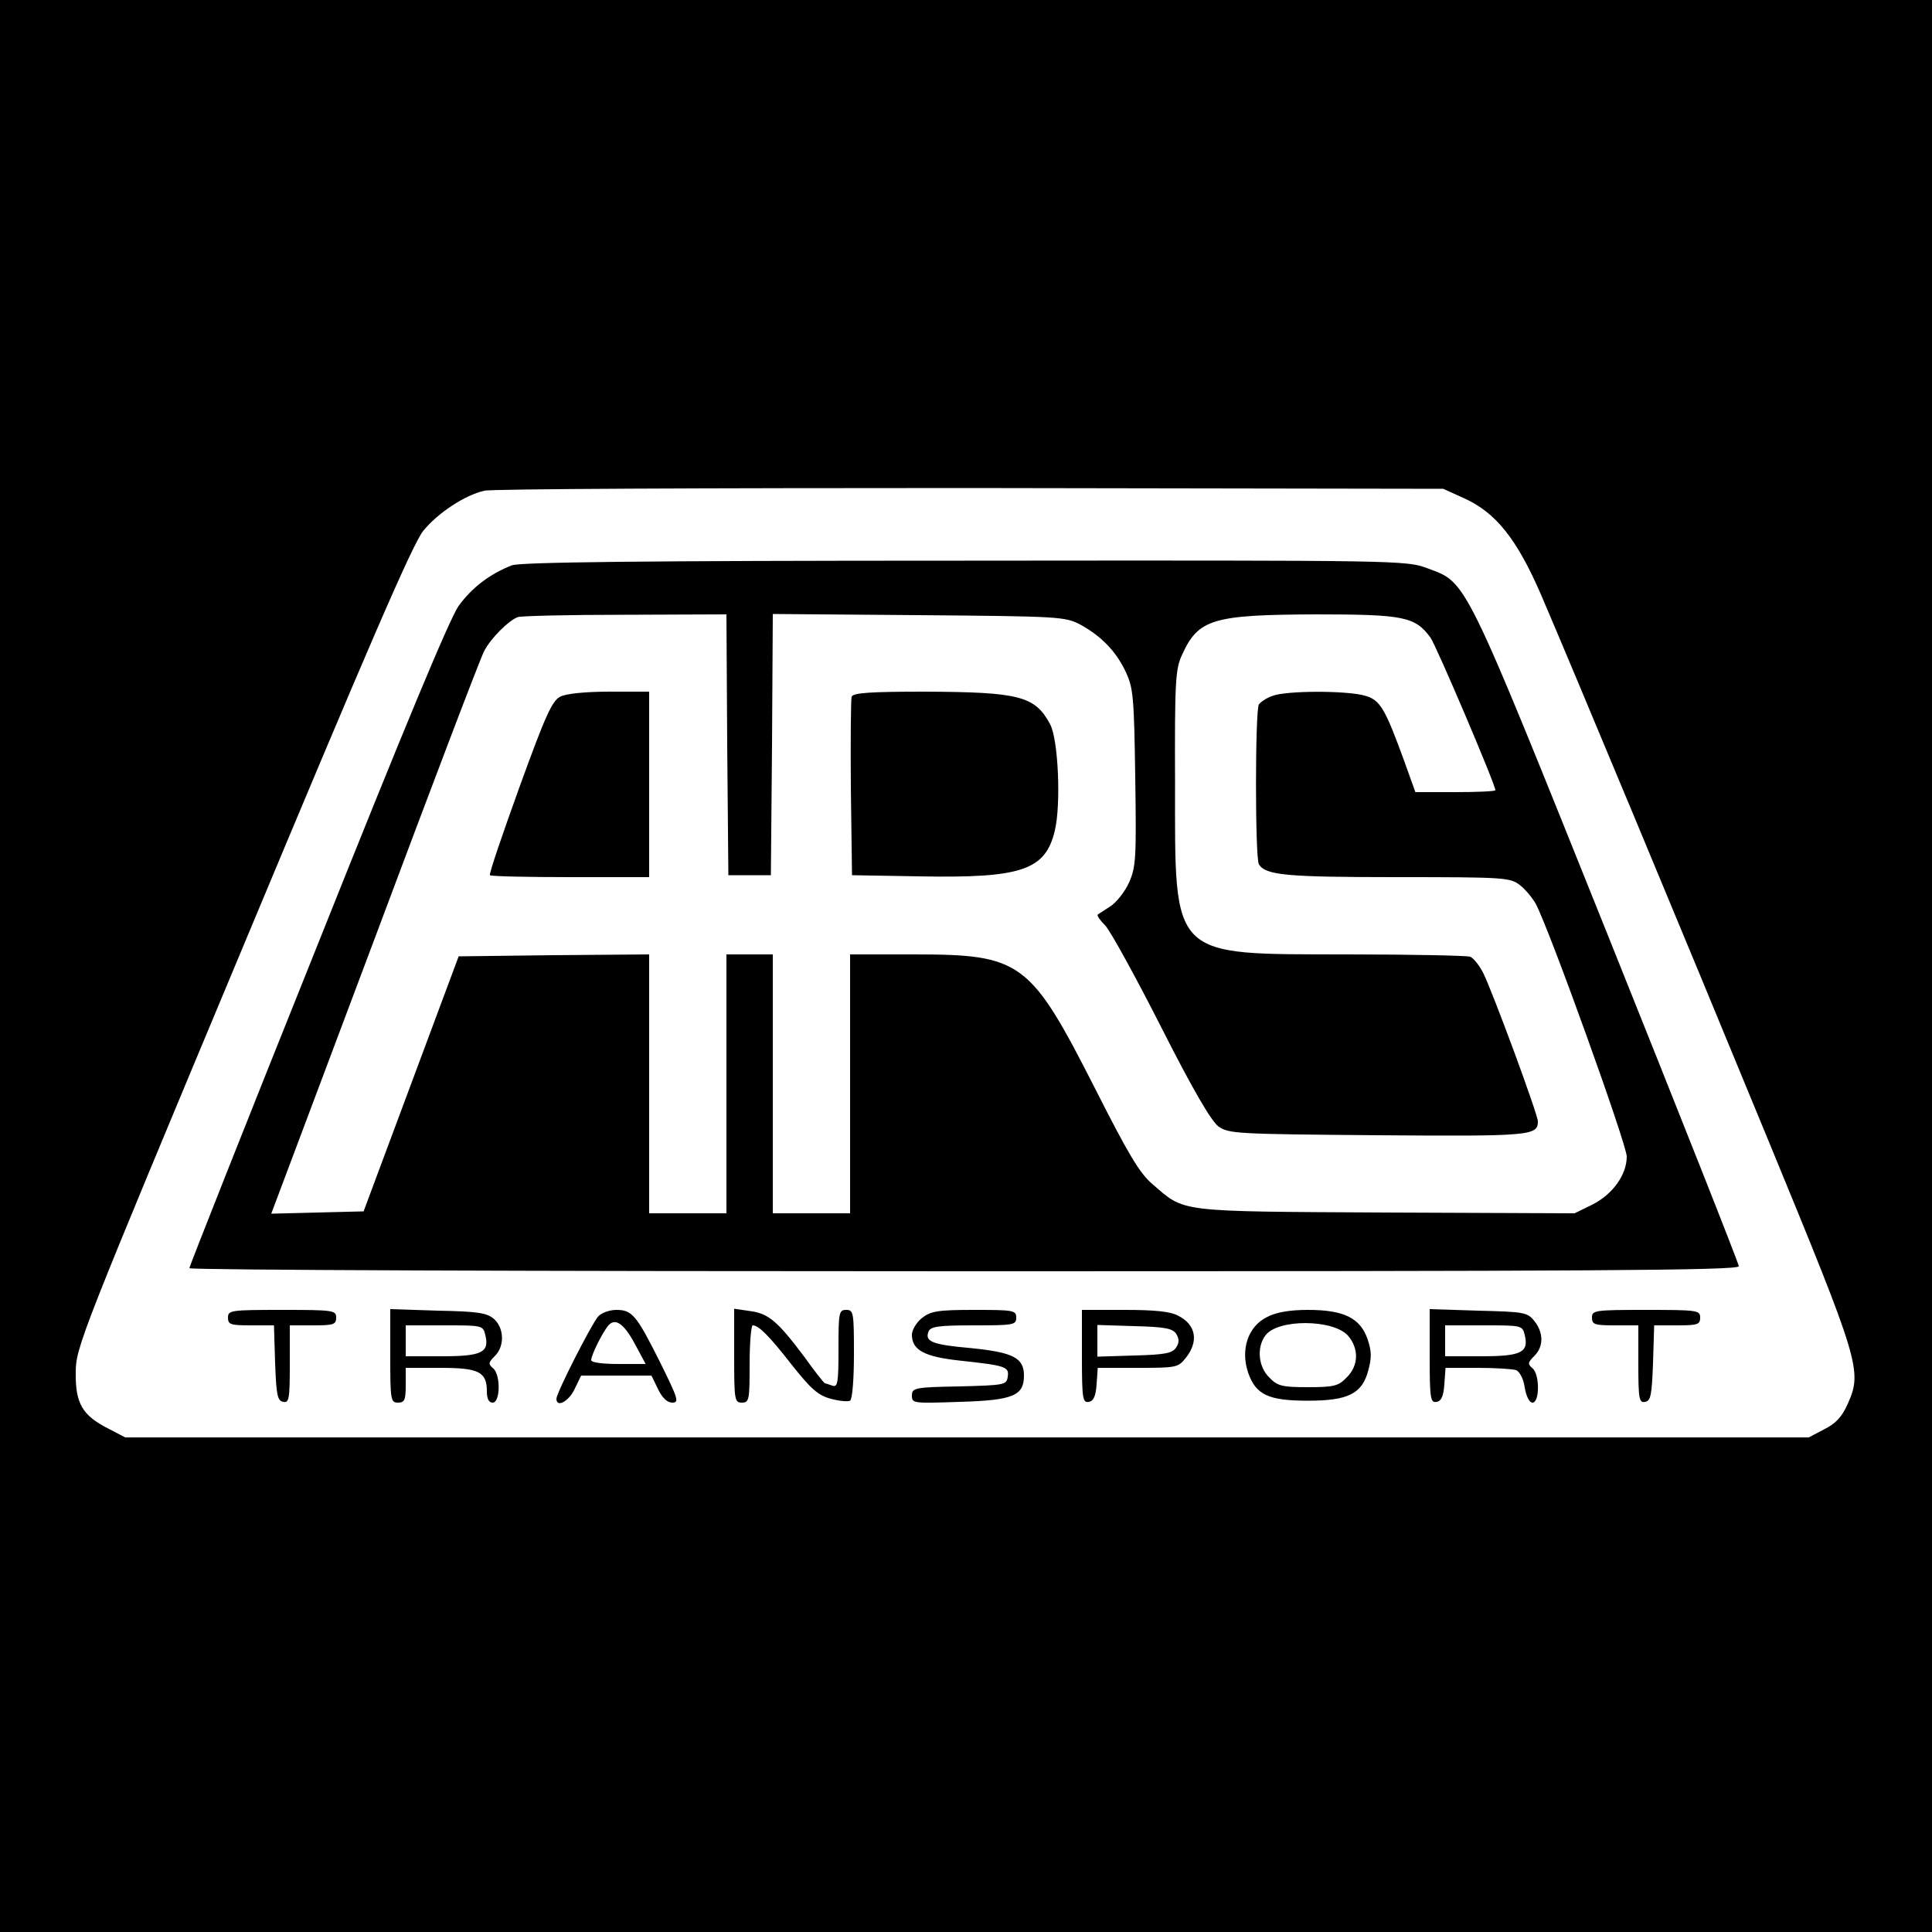 <svg version="1" xmlns="http://www.w3.org/2000/svg" width="666.667" height="666.667" viewBox="0 0 500 500"><path d="M0 250v250h500V0H0v250zm378.8-121.1c8.3 3.7 13.8 10.6 20.1 25.2 8.4 19.6 36 85.8 59.1 141.9 23.3 56.6 24 58.8 20.2 67.3-1.5 3.4-3.1 5.1-6.1 6.6l-4 2.1H32.4l-4.4-2.3c-6.7-3.4-8.5-6.5-8.4-14.5 0-6.5 1.3-9.7 43.3-110.2 32.6-78.1 44-104.5 46.7-107.7 3.8-4.6 10.6-9.1 15.7-10.3 1.8-.5 58.3-.7 125.7-.7l122.5.2 5.3 2.4z"/><path d="M132.5 146.3c-5.7 2.2-10.4 5.8-13.8 10.5-2.3 3.2-14.2 31.8-36.5 87.7C63.9 290.1 49 327.8 49 328.2c0 .5 90.2.8 200.5.8 161.9 0 200.5-.2 200.5-1.3 0-.7-15.3-39.3-33.9-85.7-37.5-93.4-36.4-91.1-46.6-94.9-5.5-2.1-6.7-2.1-119.8-2-84.9 0-115 .4-117.2 1.2zm55.7 46.4l.3 33.8h11l.3-33.8.2-33.8 37.8.3c36.4.3 37.8.4 41.7 2.4 5.5 3 9.4 7 11.9 12.4 1.9 4.1 2.1 6.6 2.4 27.2.3 20.8.2 23.1-1.6 27.2-1.1 2.4-3.3 5.2-4.9 6.2-1.5 1-3 1.9-3.2 2.1-.3.2.6 1.5 2 2.9 1.3 1.4 7.8 13.2 14.4 26.2 8.3 16.4 12.9 24.2 14.8 25.7 2.7 1.9 4.4 2 41.4 2.3 39.5.3 41.3.1 41.3-3.6 0-1.8-11.6-33.2-14.1-38.3-1-2-2.5-3.9-3.4-4.3-.9-.3-15.2-.6-31.8-.6-46.1-.1-44.6 1.5-44.6-44.5-.1-26.1.1-29.4 1.8-33 4.2-9.3 7.9-10.4 34.6-10.5 22.9 0 25.7.6 29.7 6 1.5 2.1 16.8 38 16.8 39.5 0 .3-4.7.5-10.4.5h-10.3l-2.8-7.8c-5.1-14-6.3-16.1-10.4-17.2-4.8-1.3-20.2-1.3-23.8.1-1.5.5-3.1 1.6-3.5 2.2-1 1.6-1 39.8 0 41.4 1.8 2.8 7 3.3 35.6 3.3 28.2 0 29.4.1 32 2.1 1.4 1.1 3.3 3.4 4.1 4.9 3.7 7.1 23.5 62.2 23.5 65.3 0 4.7-3.6 9.8-9 12.5l-4.5 2.2-49-.2c-54.5-.3-51.7 0-60.3-7.4-3.3-2.8-6.3-7.9-14.8-24.7-16.8-33-19-34.7-46.9-34.7H220v67h-20v-67h-12v67h-20v-67l-24.7.2-24.6.3-12.3 33-12.3 33-11.9.3-12 .3L97 242.8c14.7-39.3 27.4-72.7 28.3-74.3 1.7-3.3 6.3-7.9 8.7-8.8.8-.3 13.3-.6 27.7-.6l26.3-.1.2 33.7z"/><path d="M145 180.3c-2.1 1-3.9 5-10.6 23.5-4.4 12.2-7.9 22.4-7.6 22.7.3.3 9.7.5 20.9.5H168v-48h-10.2c-6.3 0-11.3.5-12.8 1.3zM220.4 180.3c-.2.7-.3 11.4-.2 23.7l.3 22.5 17.5.3c26.4.5 32.6-1.6 35-11.9 1.6-6.7.9-23.4-1.2-27.4-3.9-7.4-8-8.4-32.6-8.5-13.9 0-18.4.3-18.8 1.3zM59 341c0 1.8.7 2 6 2h5.9l.3 9.7c.3 8.4.6 9.8 2.1 10.1 1.5.3 1.7-.7 1.7-9.7V343h6c5.3 0 6-.2 6-2 0-1.9-.7-2-14-2s-14 .1-14 2zM101 350.9c0 11.4.1 12.1 2 12.1 1.7 0 2-.7 2-4.5V354h8.9c10 0 12.1 1 12.1 6.1 0 1.9.5 2.9 1.5 2.9 2 0 2.1-7.3.1-8.9-1.3-1.1-1.2-1.5.5-3.2 2.5-2.5 2.4-7.1-.2-9.5-1.8-1.6-4-2-14.5-2.2l-12.4-.4v12.1zm24.6-5.4c1.1 4.5-.9 5.5-11.2 5.5H105v-8h10c9.8 0 10 0 10.6 2.5zM154.8 340.7C153 342.8 144 360.5 144 362c0 2.4 3.2.7 4.7-2.5l1.7-3.5h18.2l1.7 3.5c1.1 2.3 2.4 3.5 3.7 3.5 1.8 0 1.5-1-3.1-10.3-6.2-12.4-7.3-13.7-11.4-13.7-1.8 0-3.9.8-4.7 1.7zm9.5 7.1l2.8 5.2h-7c-4.3 0-7.1-.4-7.1-1 0-1.3 2.8-6.9 4.3-8.8 1.8-2.3 4.1-.8 7 4.6zM190 350.9c0 11.4.1 12.1 2 12.1s2-.7 2-10c0-5.5.4-10 .8-10 1.5 0 4.1 2.5 10.1 10.2 5 6.3 6.8 7.9 10.1 8.8 2.2.6 4.5.8 5 .5.6-.4 1-5.7 1-12.1 0-10.7-.1-11.4-2-11.4s-2 .7-2 10.1c0 8.8-.2 10-1.6 9.5-.9-.3-1.7-.6-1.9-.6-.2 0-2.6-3-5.3-6.8-6.9-9.2-9.3-11.3-14.1-11.9l-4.1-.6v12.2zM238.6 341.1c-1.4 1.1-2.6 3.1-2.6 4.3 0 4 3.2 5.7 12.2 6.7 12.1 1.3 13 1.6 12.6 4.2-.3 2.1-.8 2.2-12.5 2.5-11.7.2-12.3.4-12.3 2.4s.4 2 12.4 1.6c13.8-.4 16.6-1.6 16.6-6.8 0-4.6-2.8-6-13.6-7.1-10.2-.9-12.1-1.7-11.1-4.3.5-1.3 2.6-1.6 11.7-1.6 10.3 0 11-.1 11-2s-.7-2-10.9-2c-9.4 0-11.2.3-13.5 2.1zM280 351.1c0 10.9.2 12 1.8 11.7 1.2-.2 1.8-1.5 2-4.6l.3-4.2h10.4c10 0 10.4-.1 12.4-2.6 3.4-4.3 2.6-8.6-2-10.9-2-1.1-6.1-1.5-13.9-1.5h-11v12.1zm24.4-5.9c.8 1.3.8 2.3 0 3.5-.9 1.5-2.9 1.9-10.8 2.1l-9.6.3v-8.2l9.6.3c7.9.2 9.9.6 10.8 2zM328 340.8c-5 2.4-7 8.4-5 14.4 2 5.8 5.3 7.3 15.5 7.3 10.4 0 14-1.8 15.6-7.8.9-3.3.9-5-.2-8.2-1.9-5.4-6.1-7.5-15.4-7.5-4.7 0-8.2.6-10.5 1.8zm20.8 4.8c2.9 3.3 2.9 7.8-.3 10.9-2.1 2.2-3.3 2.5-10 2.5s-7.9-.3-10-2.5c-2.9-2.8-3.3-7.9-1-10.9 3.2-4.3 17.4-4.2 21.3 0zM370 351c0 11 .2 12.1 1.8 11.8 1.2-.2 1.8-1.5 2-4.6l.3-4.2h8.4c4.6 0 9.1.3 9.9.6.9.4 1.9 2.3 2.2 4.5.4 2.3 1.2 3.9 2 3.9 1.9 0 1.9-7.4 0-8.9-1.3-1.1-1.2-1.5.5-3.2 2.4-2.4 2.4-6 0-9-1.8-2.3-2.7-2.4-14.5-2.7l-12.6-.4V351zm24.6-5.5c1.1 4.5-.9 5.5-11.2 5.5H374v-8h10c9.8 0 10 0 10.6 2.5zM412 341c0 1.8.7 2 6 2h6v10.1c0 9 .2 10 1.8 9.7 1.4-.3 1.7-1.7 2-10.1l.3-9.7h5.9c5.3 0 6-.2 6-2 0-1.9-.7-2-14-2s-14 .1-14 2z"/></svg>